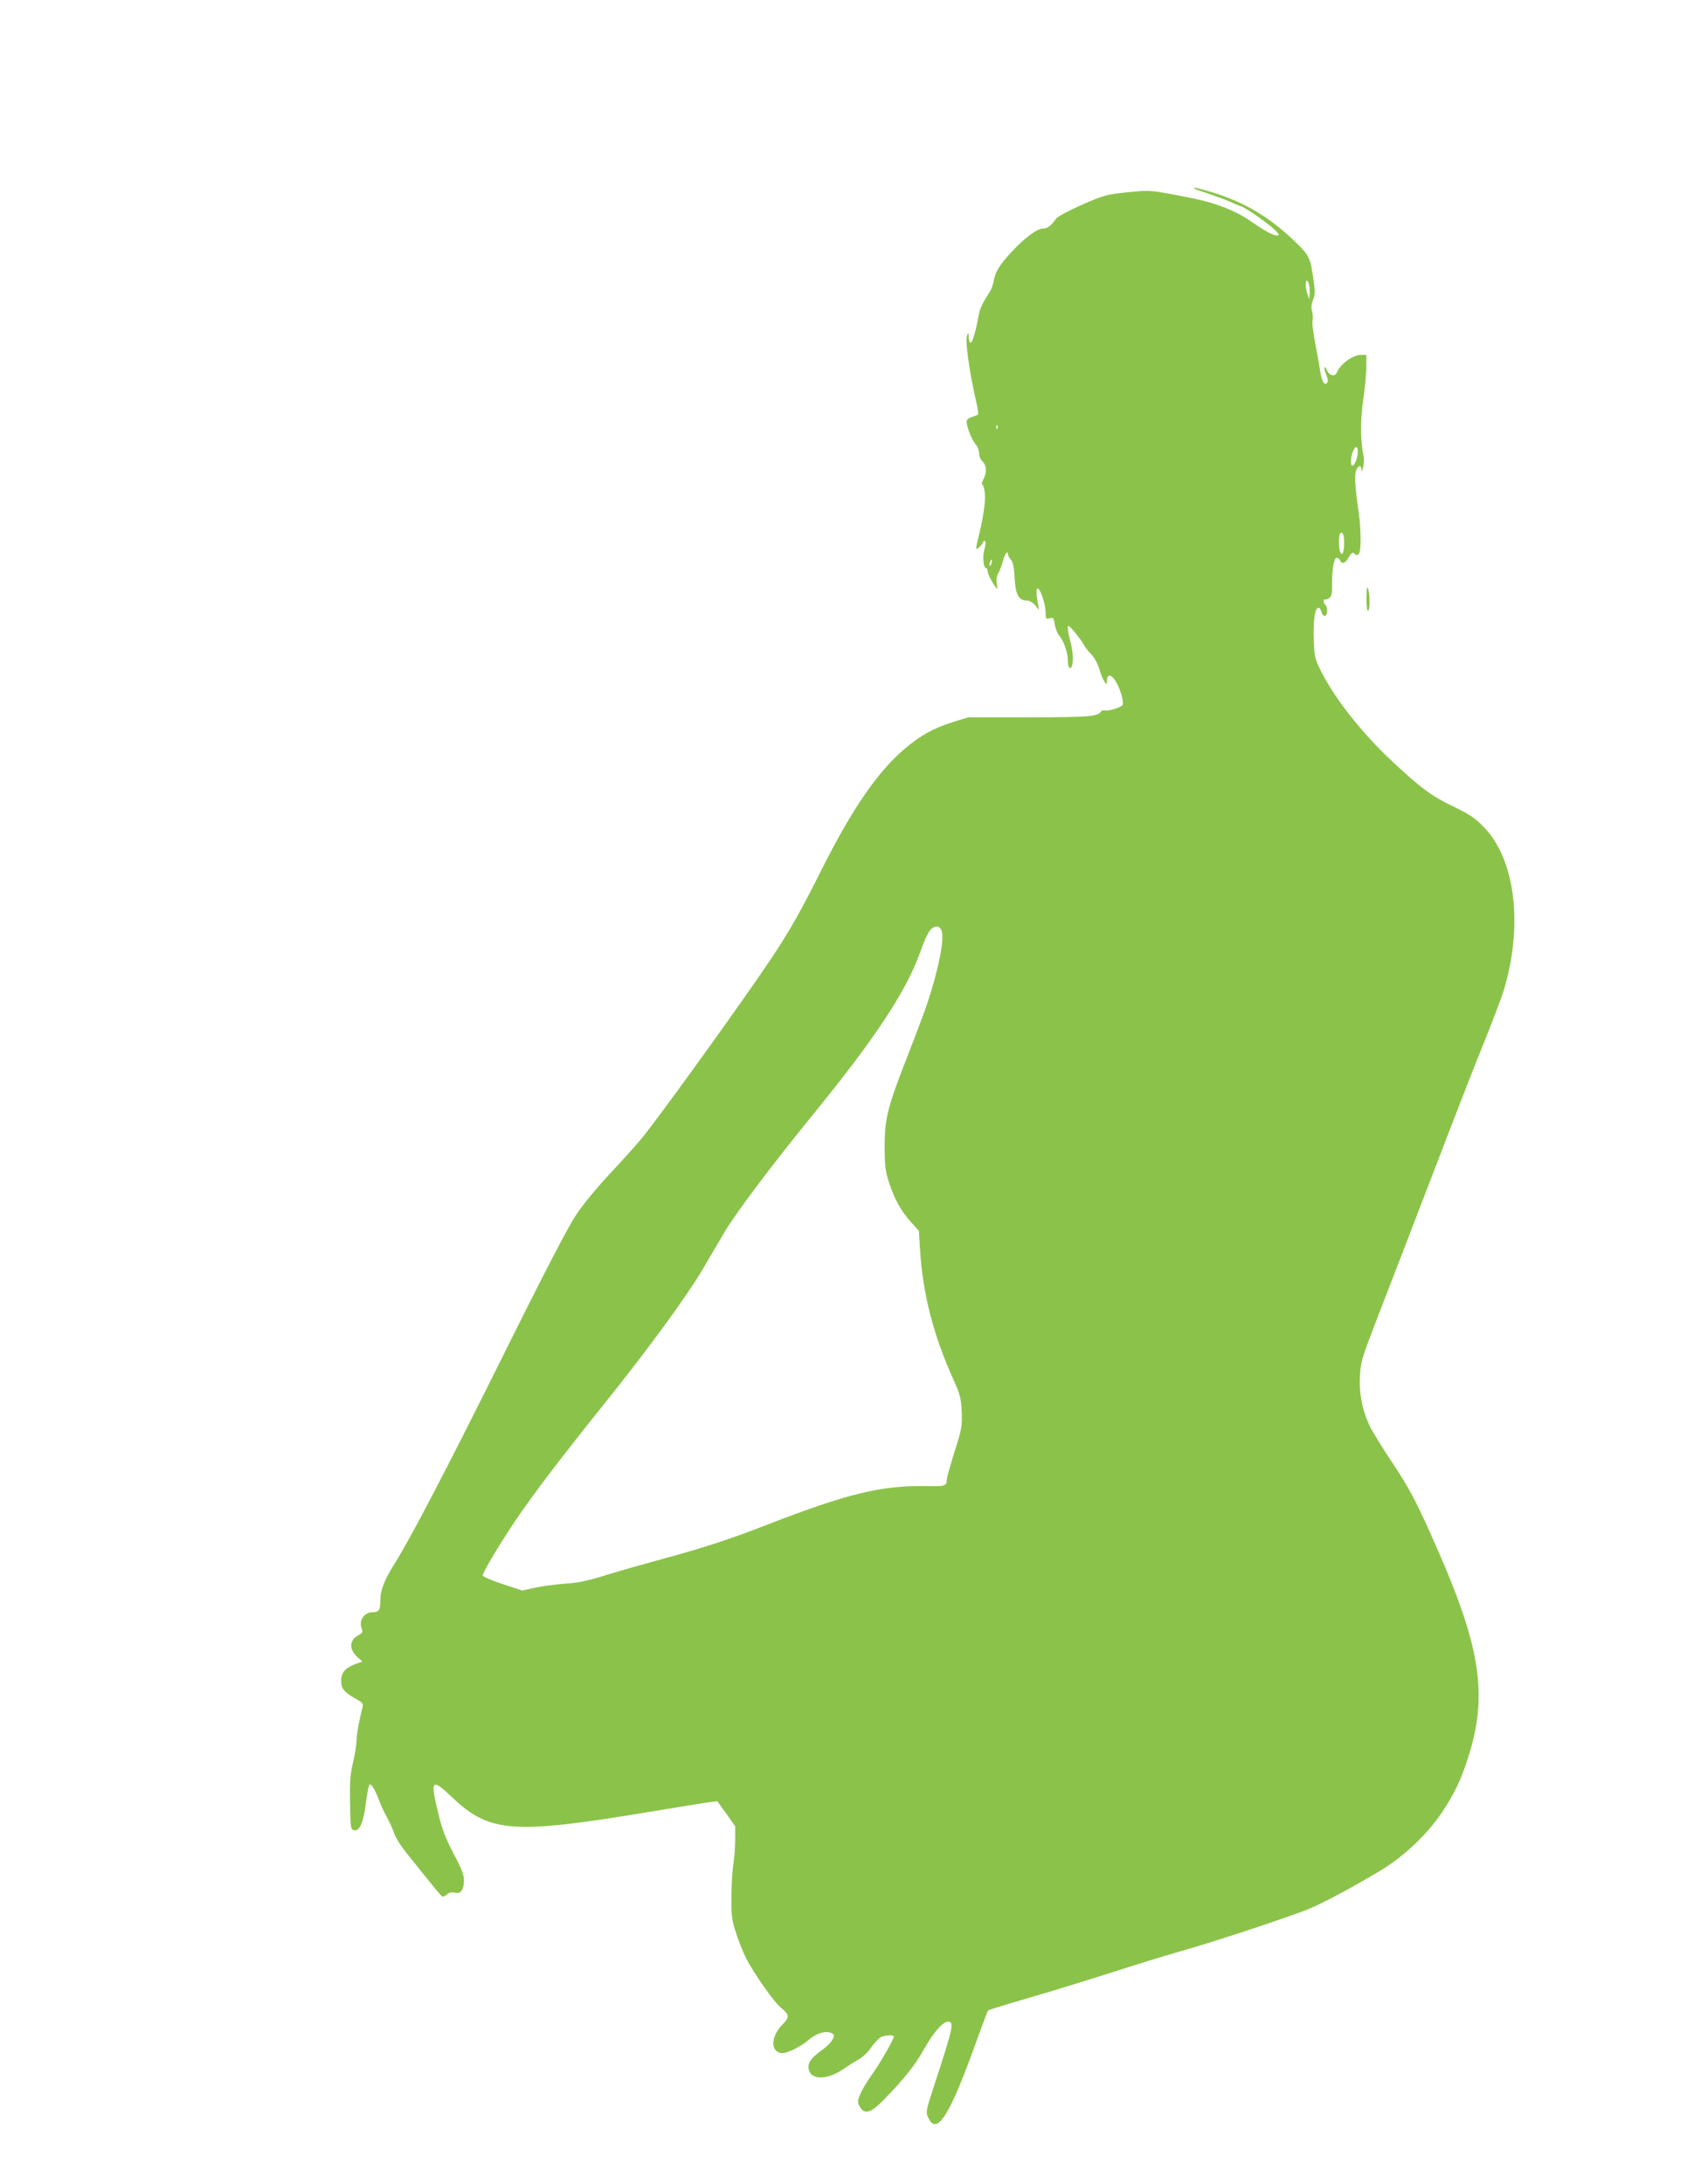 <?xml version="1.0" standalone="no"?>
<!DOCTYPE svg PUBLIC "-//W3C//DTD SVG 20010904//EN"
 "http://www.w3.org/TR/2001/REC-SVG-20010904/DTD/svg10.dtd">
<svg version="1.0" xmlns="http://www.w3.org/2000/svg"
 width="989pt" height="1280pt" viewBox="0 0 989 1280"
 preserveAspectRatio="xMidYMid meet">
<g transform="translate(0,1280) scale(0.1,-0.1)"
fill="#8bc34a" stroke="none">
<path d="M7000 11696 c0 -3 37 -16 83 -31 45 -15 100 -35 122 -45 22 -10 55
-24 74 -31 37 -14 174 -112 205 -147 17 -20 17 -22 2 -22 -24 0 -69 25 -156
85 -82 58 -205 106 -330 131 -267 53 -251 51 -409 35 -104 -11 -125 -17 -250
-72 -79 -35 -142 -69 -151 -82 -28 -41 -50 -57 -76 -57 -35 0 -108 -55 -186
-139 -69 -74 -94 -116 -103 -171 -3 -19 -14 -48 -25 -65 -42 -64 -56 -94 -64
-140 -15 -84 -34 -149 -44 -153 -8 -2 -12 9 -13 30 0 31 -1 31 -10 10 -12 -30
14 -213 55 -392 8 -35 13 -67 10 -69 -3 -3 -19 -10 -37 -16 -23 -7 -32 -16
-30 -30 2 -34 33 -109 54 -131 10 -11 19 -34 19 -51 0 -17 8 -37 20 -48 24
-22 26 -65 5 -105 -9 -17 -11 -30 -7 -30 5 0 12 -21 15 -47 6 -49 -8 -146 -37
-262 -9 -35 -15 -66 -12 -68 5 -5 33 23 39 39 2 7 8 10 12 6 5 -5 3 -26 -4
-48 -12 -41 -6 -110 10 -110 5 0 9 -9 9 -20 0 -17 46 -100 56 -100 1 0 0 15
-3 34 -3 21 0 42 10 57 8 13 20 45 27 72 11 42 30 65 30 35 0 -6 8 -20 17 -30
12 -13 18 -43 21 -106 5 -97 24 -132 71 -132 15 0 35 -11 49 -27 l23 -28 -6
35 c-12 65 -11 99 2 89 18 -15 43 -98 43 -141 0 -35 2 -38 24 -32 21 5 24 1
30 -38 4 -23 15 -52 25 -63 26 -29 51 -100 51 -145 0 -41 14 -61 24 -34 10 27
6 86 -9 144 -8 30 -15 66 -15 79 0 20 5 17 41 -25 22 -27 47 -61 54 -75 8 -15
28 -40 44 -56 17 -18 36 -53 46 -85 8 -30 22 -63 30 -74 14 -18 14 -18 15 9 0
37 25 35 50 -5 29 -47 52 -130 40 -142 -15 -15 -84 -36 -102 -30 -9 2 -19 0
-23 -6 -19 -30 -65 -34 -420 -35 l-360 0 -90 -28 c-114 -36 -190 -78 -286
-160 -153 -131 -303 -348 -476 -692 -132 -263 -193 -371 -306 -540 -166 -248
-646 -914 -753 -1045 -29 -36 -112 -128 -184 -205 -77 -82 -161 -183 -202
-245 -48 -72 -186 -337 -443 -855 -327 -657 -535 -1055 -630 -1204 -50 -80
-75 -144 -75 -193 0 -66 -7 -78 -45 -78 -49 0 -83 -48 -65 -95 8 -22 6 -27
-19 -40 -52 -26 -56 -82 -9 -125 l32 -29 -30 -11 c-71 -26 -94 -51 -94 -106 0
-41 17 -62 76 -96 50 -28 55 -33 49 -57 -20 -76 -35 -160 -35 -195 0 -21 -9
-77 -20 -125 -17 -71 -20 -114 -18 -241 3 -151 4 -155 25 -158 32 -5 53 43 68
160 7 54 16 102 20 106 10 10 32 -24 56 -87 11 -31 33 -78 49 -106 15 -27 33
-68 40 -90 7 -22 36 -69 64 -105 146 -183 209 -261 218 -266 5 -3 18 2 28 11
13 12 27 15 46 11 35 -9 53 16 54 72 0 33 -13 67 -60 155 -46 88 -67 141 -90
235 -50 204 -41 213 86 92 216 -203 355 -213 1154 -80 162 27 318 52 345 56
l50 6 53 -73 52 -74 0 -80 c0 -44 -5 -109 -11 -145 -6 -36 -11 -121 -11 -190
-1 -110 2 -135 27 -210 15 -47 41 -112 57 -145 48 -94 166 -262 209 -296 46
-37 48 -54 9 -93 -64 -63 -76 -147 -23 -167 20 -7 37 -4 82 16 31 15 67 37 81
49 51 48 116 68 150 46 12 -8 12 -12 0 -36 -8 -15 -31 -38 -50 -52 -72 -53
-90 -74 -90 -108 0 -75 100 -82 200 -15 30 21 73 48 95 60 23 13 56 45 75 73
19 28 45 54 58 59 29 11 72 12 72 1 0 -15 -86 -165 -128 -222 -48 -67 -82
-133 -82 -158 0 -11 8 -30 18 -42 28 -34 63 -20 135 54 116 119 182 201 232
291 57 102 112 165 143 165 37 0 30 -34 -76 -357 -56 -172 -56 -173 -39 -208
51 -106 127 18 286 463 32 89 61 165 64 168 3 3 113 37 244 75 131 38 348 105
483 148 135 44 311 98 392 121 191 53 660 208 769 254 88 38 229 113 408 219
138 82 279 215 366 346 73 110 111 190 153 323 114 356 73 637 -175 1203 -125
286 -167 366 -273 525 -56 84 -115 180 -131 213 -43 92 -63 194 -56 296 4 78
13 106 92 311 121 312 287 744 412 1070 58 151 151 391 208 532 57 141 116
295 130 341 117 383 68 776 -120 963 -49 50 -84 73 -176 117 -127 61 -189 107
-356 263 -184 172 -346 379 -425 543 -29 59 -33 77 -36 171 -4 111 6 181 25
187 7 3 15 -7 19 -21 9 -36 34 -34 34 3 0 17 -4 33 -10 36 -5 3 -10 13 -10 21
0 8 3 13 8 10 4 -2 15 2 25 9 13 9 17 26 16 71 -1 94 11 164 27 164 8 0 17 -7
20 -15 10 -24 32 -17 49 15 16 31 29 37 40 20 4 -6 12 -5 21 4 14 15 14 132 0
236 -21 147 -26 218 -18 244 10 37 32 46 33 14 1 -17 3 -14 10 12 5 19 6 46 4
60 -21 103 -21 214 -2 345 9 61 17 143 17 183 l0 72 -32 0 c-47 0 -123 -56
-141 -104 -10 -25 -42 -19 -56 10 -18 41 -24 21 -6 -22 10 -25 12 -41 5 -48
-17 -17 -30 6 -41 70 -5 32 -13 82 -19 109 -23 121 -29 170 -25 189 3 12 1 35
-3 51 -6 21 -5 42 6 68 12 32 12 50 2 120 -18 124 -25 140 -98 211 -154 152
-310 244 -506 302 -84 24 -96 27 -96 20z m678 -616 l-3 -35 -13 41 c-14 48 -5
95 10 53 5 -13 7 -39 6 -59z m-1831 -792 c-3 -8 -6 -5 -6 6 -1 11 2 17 5 13 3
-3 4 -12 1 -19z m2113 -138 c0 -32 -19 -80 -32 -80 -12 0 -10 55 4 85 15 34
28 32 28 -5z m-80 -535 c0 -54 -12 -79 -24 -49 -8 21 -8 99 0 107 15 15 24 -7
24 -58z m-2067 -115 c-3 -12 -8 -19 -11 -16 -5 6 5 36 12 36 2 0 2 -9 -1 -20z
m-293 -2155 c18 -46 -16 -218 -80 -415 -16 -50 -71 -195 -120 -321 -117 -298
-134 -366 -134 -534 1 -113 4 -140 27 -210 32 -97 70 -164 129 -230 l45 -50 6
-101 c16 -268 78 -509 198 -774 38 -85 43 -105 47 -185 3 -85 1 -99 -42 -234
-25 -80 -46 -155 -46 -167 0 -33 -12 -37 -109 -35 -272 6 -469 -42 -951 -229
-208 -81 -376 -136 -600 -196 -113 -31 -268 -75 -345 -99 -107 -33 -163 -44
-235 -48 -53 -4 -130 -14 -172 -23 l-76 -17 -116 38 c-64 21 -116 44 -116 50
0 18 98 183 191 321 107 158 269 371 522 686 253 315 479 624 573 782 42 72
103 176 136 231 61 104 288 405 512 679 366 449 550 727 631 956 20 58 46 115
58 128 27 29 55 28 67 -3z"/>
<path d="M8011 9298 c-1 -46 3 -78 9 -78 12 0 12 94 0 130 -6 17 -8 2 -9 -52z"/>
</g>
</svg>
